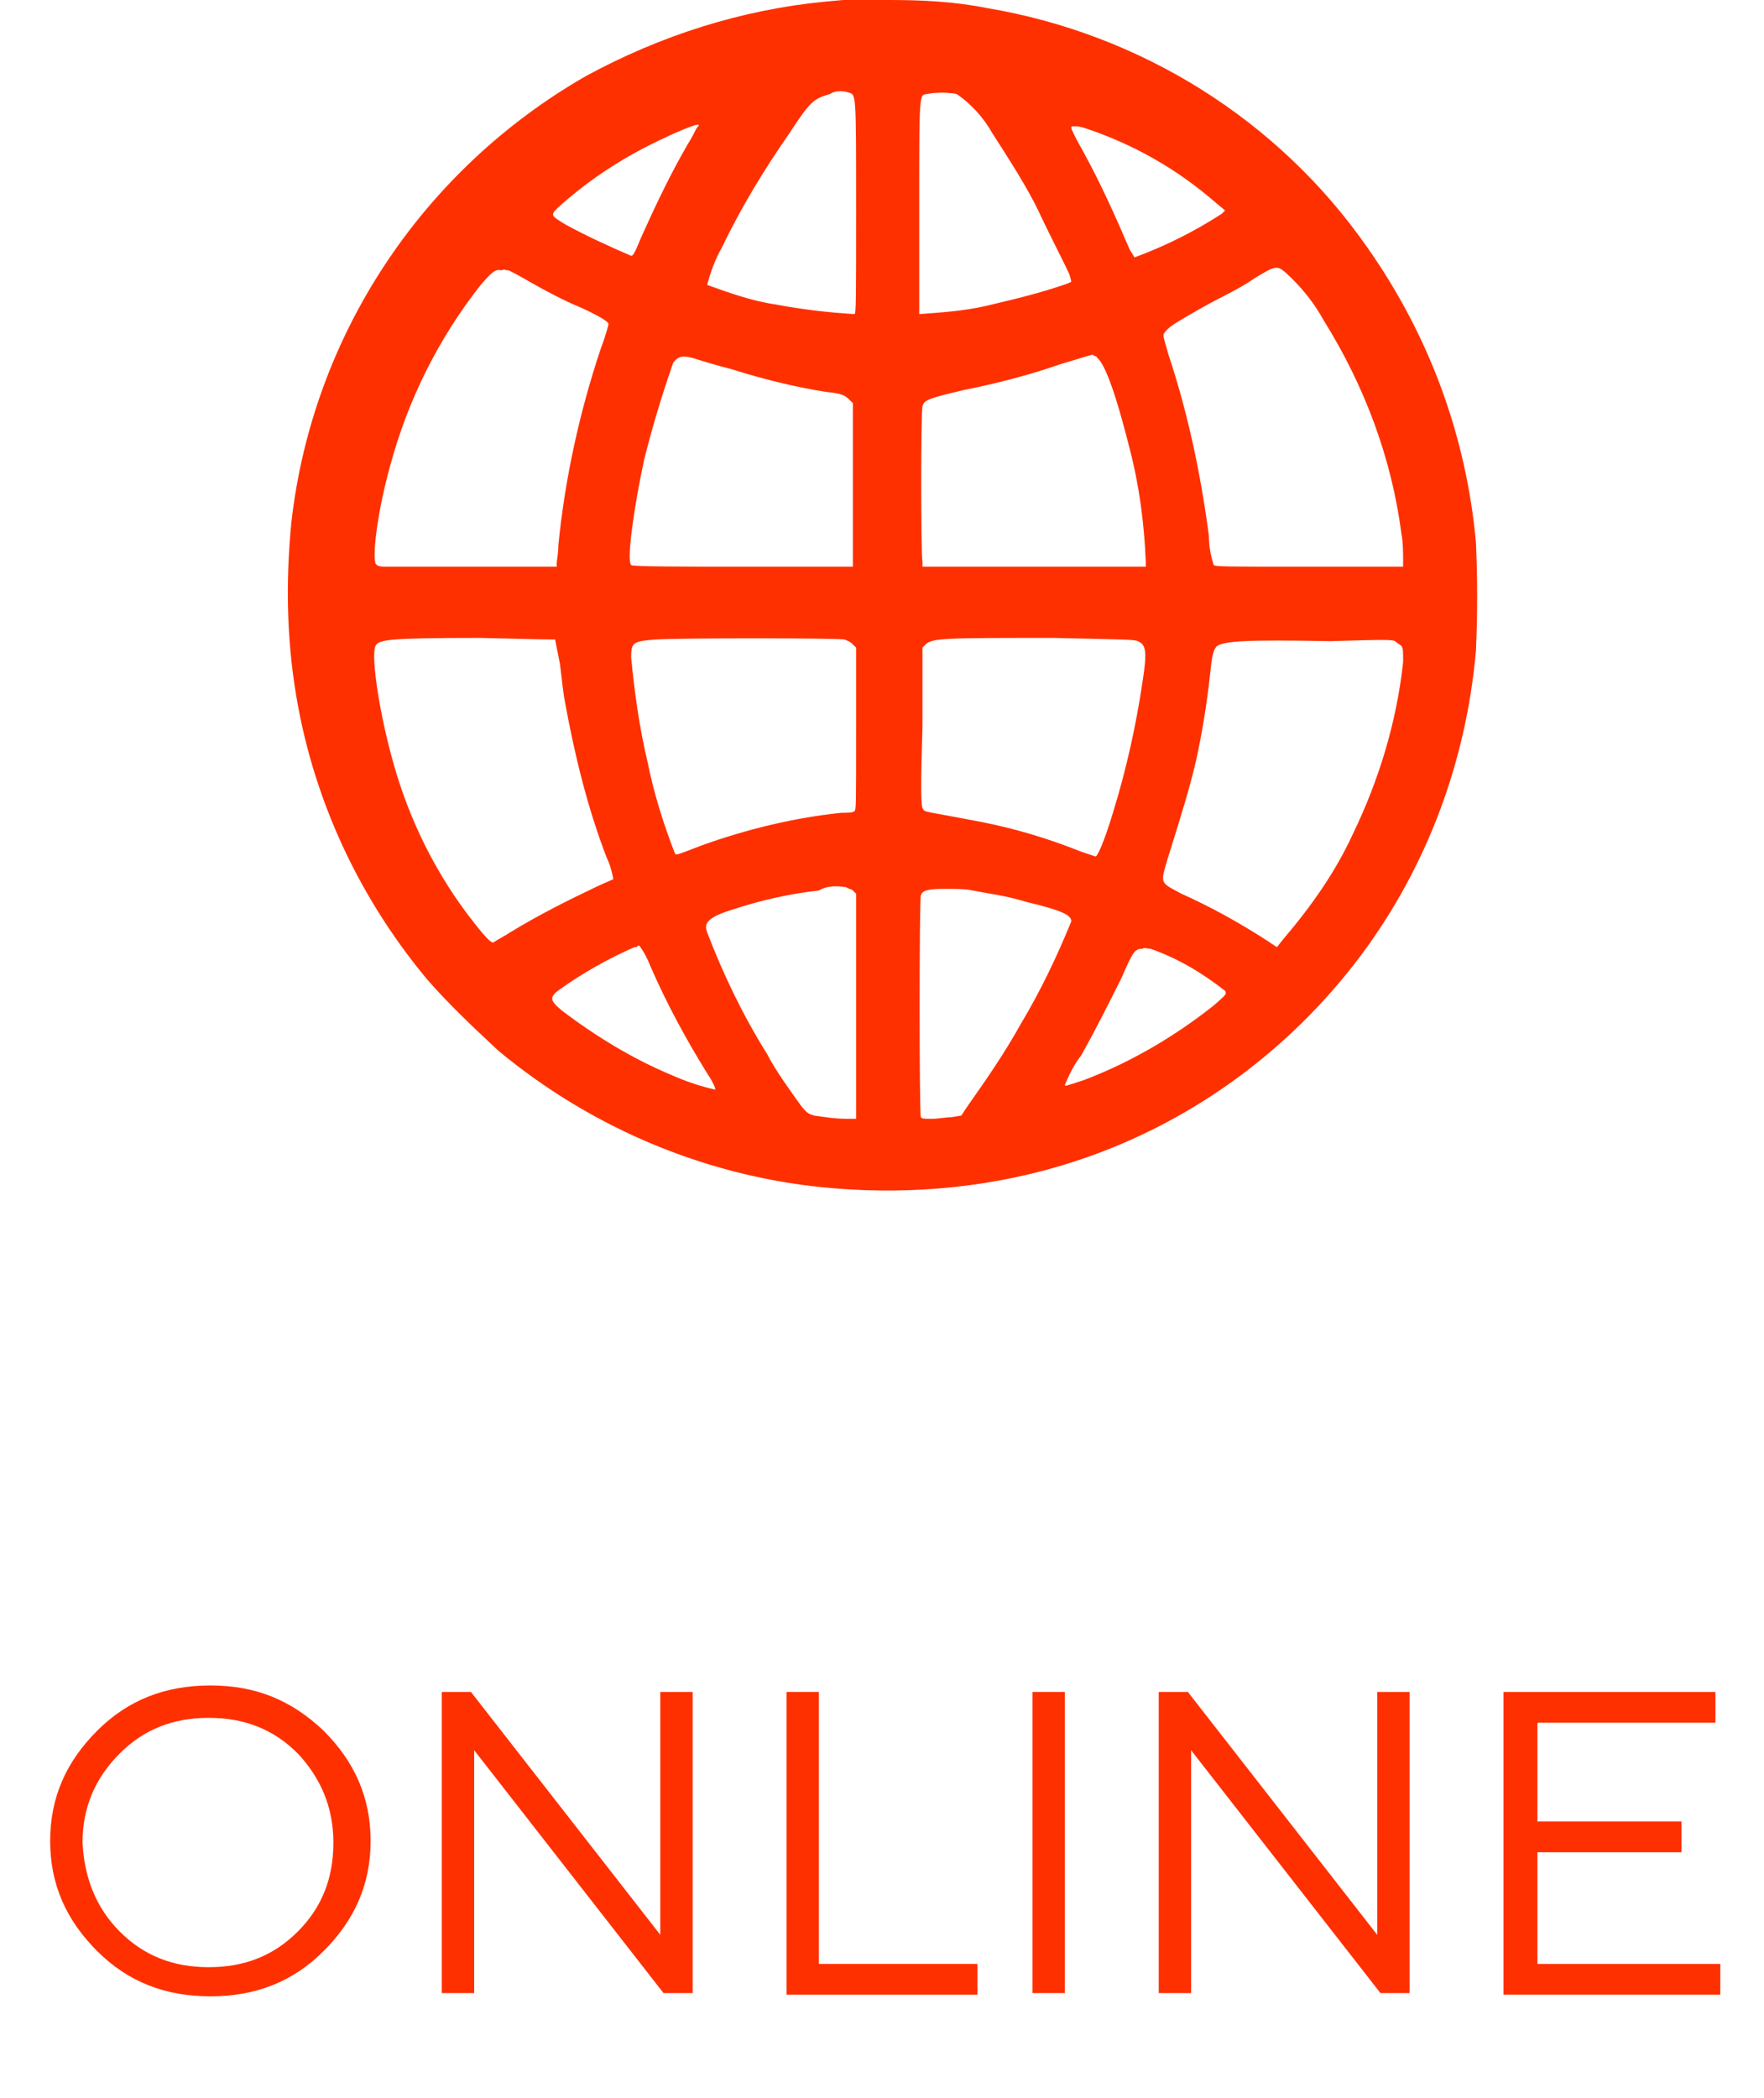 <?xml version="1.0" encoding="utf-8"?>
<!-- Generator: Adobe Illustrator 23.0.1, SVG Export Plug-In . SVG Version: 6.00 Build 0)  -->
<svg version="1.1" id="Слой_1" xmlns="http://www.w3.org/2000/svg" xmlns:xlink="http://www.w3.org/1999/xlink" x="0px" y="0px"
	 viewBox="0 0 109 129.6" style="enable-background:new 0 0 109 129.6;" xml:space="preserve">
<style type="text/css">
	.st0{fill:#FF3000;}
	.st1{enable-background:new    ;}
</style>
<title>Ресурс 10</title>
<path class="st0" d="M52.1,0L51,0.1c-5.2,0.5-10.2,2.1-14.8,4.6c-10.1,5.8-16.9,16-18.2,27.6c-0.3,3.1-0.3,6.2,0.1,9.3
	c0.9,7,3.8,13.5,8.3,18.9c1.4,1.6,2.9,3,4.4,4.4c5.9,4.9,13.2,7.9,20.8,8.5c4.9,0.4,9.9-0.1,14.6-1.6C73.4,69.5,79.6,65,84.1,59
	c4.1-5.5,6.5-12,7.1-18.8c0.1-2.2,0.1-4.5,0-6.7c-0.6-6.6-2.9-12.8-6.7-18.2C79,7.4,70.5,2.1,61,0.5C59,0.1,57,0,55,0
	C53.5,0,52.2,0,52.1,0z M52.4,5.7c0.5,0.2,0.5-0.3,0.5,7.1c0,5.6,0,6.6-0.1,6.6c-1.7-0.1-3.3-0.3-4.9-0.6c-1.4-0.2-2.8-0.7-4.2-1.2
	c0.2-0.8,0.5-1.6,0.9-2.3c1.2-2.5,2.6-4.8,4.2-7.1c1.3-2,1.5-2.1,2.5-2.4C51.6,5.6,52,5.6,52.4,5.7L52.4,5.7z M59.1,5.8
	c0.9,0.6,1.7,1.5,2.2,2.4c0.9,1.4,2.2,3.4,2.9,4.9s1.7,3.4,1.9,3.9l0.1,0.4L66,17.5c-1.7,0.6-3.4,1-5.1,1.4
	c-1.3,0.3-2.7,0.4-4.1,0.5c0,0,0-3,0-6.6c0-7.3,0-6.9,0.5-7C57.9,5.7,58.5,5.7,59.1,5.8L59.1,5.8z M43,8c-0.1,0.2-0.3,0.6-0.5,0.9
	c-1.1,1.9-2,3.8-2.9,5.8c-0.4,1-0.5,1.1-0.6,1.1c-1.4-0.6-2.7-1.2-4-1.9c-1-0.6-1-0.6-0.5-1.1c2-1.8,4.2-3.2,6.6-4.3
	c0.6-0.3,1.8-0.8,2-0.8S43.1,7.8,43,8z M67.3,8c2.9,1,5.5,2.5,7.8,4.5l0.6,0.5l-0.2,0.2c-1.7,1.1-3.5,2-5.4,2.7
	c-0.1-0.2-0.2-0.3-0.3-0.5c-0.9-2.1-1.8-4.1-2.9-6.1c-0.4-0.7-0.7-1.3-0.7-1.4s0-0.1,0.3-0.1C66.7,7.8,67,7.9,67.3,8z M31.4,16.7
	c0.1,0,0.8,0.4,1.5,0.8s2,1.1,3,1.5c1.3,0.6,1.7,0.9,1.7,1s-0.2,0.8-0.5,1.6c-1.3,3.9-2.2,8-2.6,12.1c0,0.5-0.1,0.9-0.1,1.1V35h-5
	c-2.8,0-5.3,0-5.6,0c-0.5,0-0.5-0.1-0.6-0.2c-0.2-0.7,0.2-3.5,0.9-6c1.1-4.1,3-7.9,5.6-11.2c0.7-0.8,0.9-1,1.3-0.9
	C31.1,16.6,31.3,16.7,31.4,16.7z M79.4,16.8c1,0.9,1.8,1.9,2.4,3c2.5,4,4.2,8.5,4.8,13.2c0.1,0.5,0.1,1.2,0.1,1.5V35h-0.3
	c-0.2,0-2.8,0-5.8,0c-4.8,0-5.5,0-5.6-0.1c-0.2-0.6-0.3-1.2-0.3-1.8c-0.5-3.8-1.3-7.6-2.5-11.2c-0.3-1.1-0.4-1.2-0.2-1.4
	c0.2-0.3,0.7-0.6,2.1-1.4s2.4-1.2,3.4-1.9C78.8,16.4,78.9,16.4,79.4,16.8L79.4,16.8z M67.8,22.1c0.5,0.4,1.2,2.4,2,5.6
	c0.6,2.3,0.9,4.6,1,7V35H57v-0.3c-0.1-0.5-0.1-9.2,0-9.6s0.4-0.5,2.5-1c2-0.4,4-0.9,6-1.6c0.7-0.2,1.3-0.4,2-0.6
	C67.6,22,67.8,22,67.8,22.1z M43.1,22.2c0.3,0.1,1.3,0.4,2.1,0.6c1.9,0.6,3.9,1.1,5.8,1.4c1,0.1,1.2,0.2,1.5,0.5l0.2,0.2V35H46
	c-3.8,0-6.9,0-7-0.1c-0.3-0.3,0.2-3.7,0.8-6.5c0.5-2,1.1-4,1.8-6C41.9,22,42.2,21.9,43.1,22.2z M34.3,39.5c0.1,0.5,0.2,1,0.3,1.5
	c0.1,0.8,0.2,1.8,0.3,2.3c0.6,3.3,1.4,6.6,2.6,9.7c0.2,0.4,0.3,0.8,0.4,1.3L37,54.7c-1.9,0.9-3.7,1.8-5.5,2.9
	c-0.3,0.2-0.7,0.4-1,0.6c-0.1,0.1-0.5-0.3-1.2-1.2c-2.3-2.9-4-6.3-5-9.9c-0.8-2.8-1.4-6.5-1.1-7.2c0.2-0.4,0.8-0.5,6.5-0.5
	C33.6,39.5,34.2,39.5,34.3,39.5z M52.2,39.5c0.2,0.1,0.3,0.1,0.5,0.3l0.2,0.2v5c0,4.8,0,5-0.1,5.1s-0.4,0.1-0.8,0.1
	c-2.9,0.3-5.8,1-8.6,2c-1.8,0.7-1.6,0.6-1.7,0.5C41,50.9,40.4,49,40,47c-0.5-2.1-0.8-4.3-1-6.4c0-0.9,0.1-1,1.5-1.1
	C41.7,39.4,51.8,39.4,52.2,39.5z M70.3,39.6c0.5,0.2,0.6,0.6,0.3,2.5c-0.4,2.7-1,5.4-1.8,8c-0.6,2-1,2.8-1.1,2.8
	c-0.3-0.1-0.6-0.2-0.9-0.3c-2-0.8-4-1.4-6-1.8c-1-0.2-1.6-0.3-3.2-0.6c-0.5-0.1-0.5-0.1-0.6-0.3s-0.1-1.8,0-5V40l0.2-0.2
	c0.4-0.4,1.3-0.4,7.9-0.4C69.6,39.5,70.1,39.5,70.3,39.6z M86.2,39.6c0.1,0.1,0.3,0.2,0.4,0.3c0.1,0.2,0.1,0.2,0.1,1
	c-0.4,3.7-1.5,7.3-3.1,10.6C82.5,53.9,81,56,79.3,58l-0.4,0.5l-0.6-0.4C76.6,57,74.8,56,73,55.2c-1.3-0.7-1.3-0.6-0.9-2
	c1-3.2,1.4-4.5,1.8-6.2c0.4-1.8,0.7-3.7,0.9-5.6c0.1-1,0.2-1.3,0.4-1.5c0.5-0.3,1.7-0.4,7-0.3C85.6,39.5,86,39.5,86.2,39.6
	L86.2,39.6z M52.3,54.8c0.1,0.1,0.3,0.1,0.4,0.2l0.2,0.2v4.9c0,2.7,0,5.8,0,7v2h-0.6c-0.7,0-1.3-0.1-2-0.2c-0.3-0.1-0.4-0.1-0.8-0.6
	c-0.5-0.7-1.6-2.2-2.1-3.2c-1.5-2.4-2.7-4.9-3.7-7.5c-0.1-0.3-0.1-0.4,0-0.6s0.5-0.5,1.5-0.8c1.8-0.6,3.6-1,5.4-1.2
	C51.1,54.7,51.7,54.7,52.3,54.8z M60.1,55c1,0.2,2,0.3,3.3,0.7c2.1,0.5,2.8,0.8,2.8,1.2c-0.9,2.2-1.9,4.3-3.1,6.3
	c-1,1.8-2.1,3.4-3.3,5.1l-0.4,0.6L58.8,69c-0.3,0-0.8,0.1-1.2,0.1c-0.6,0-0.6,0-0.7-0.1s-0.1-13.4,0-13.7s0.4-0.4,1.5-0.4
	C59,54.9,59.7,54.9,60.1,55L60.1,55z M39.5,58.4c0.3,0.4,0.5,0.8,0.7,1.3c1,2.3,2.2,4.5,3.5,6.6c0.4,0.6,0.5,0.9,0.5,1
	c-0.9-0.2-1.8-0.5-2.7-0.9c-2.4-1-4.7-2.4-6.8-4c-0.7-0.6-0.8-0.8-0.1-1.3c1.4-1,3-1.9,4.6-2.6h0.2C39.3,58.5,39.4,58.4,39.5,58.4z
	 M71.1,58.6c1.7,0.6,3.2,1.5,4.6,2.6c0.1,0.2,0.1,0.2-0.7,0.9c-2.4,1.9-5.1,3.5-8,4.6c-1.2,0.4-1.2,0.4-1.2,0.3
	c0.3-0.7,0.6-1.3,1-1.8c0.9-1.6,1.7-3.2,2.5-4.8c0.7-1.6,0.8-1.8,1.3-1.8C70.7,58.5,70.9,58.6,71.1,58.6z"/>
<g class="st1">
	<path class="st0" d="M6,120.5c-1.9-1.9-2.9-4.1-2.9-6.8c0-2.7,1-4.9,2.9-6.8s4.2-2.8,7-2.8s5,0.9,7,2.8c1.9,1.9,2.9,4.1,2.9,6.8
		c0,2.7-1,4.9-2.9,6.8s-4.2,2.8-7,2.8S7.9,122.4,6,120.5z M7.4,119.3c1.5,1.5,3.3,2.2,5.5,2.2s4-0.7,5.5-2.2s2.2-3.3,2.2-5.5
		s-0.8-4-2.2-5.5c-1.5-1.5-3.3-2.2-5.5-2.2s-4,0.7-5.5,2.2s-2.3,3.3-2.3,5.5C5.2,115.9,5.9,117.8,7.4,119.3z"/>
	<path class="st0" d="M27.3,123.1v-18.6h1.8l11.7,15v-15h2v18.6H41l-11.7-15v15H27.3z"/>
	<path class="st0" d="M48.6,123.1v-18.6h2v16.8h9.8v1.9H48.6V123.1z"/>
	<path class="st0" d="M63.8,123.1v-18.6h2v18.6H63.8z"/>
	<path class="st0" d="M71.6,123.1v-18.6h1.8l11.7,15v-15h2v18.6h-1.8l-11.7-15v15H71.6z"/>
	<path class="st0" d="M92.9,123.1v-18.6H106v1.9H95v6.1h8.9v1.9H95v6.9h11.3v1.9H92.9V123.1z"/>
</g>
</svg>
